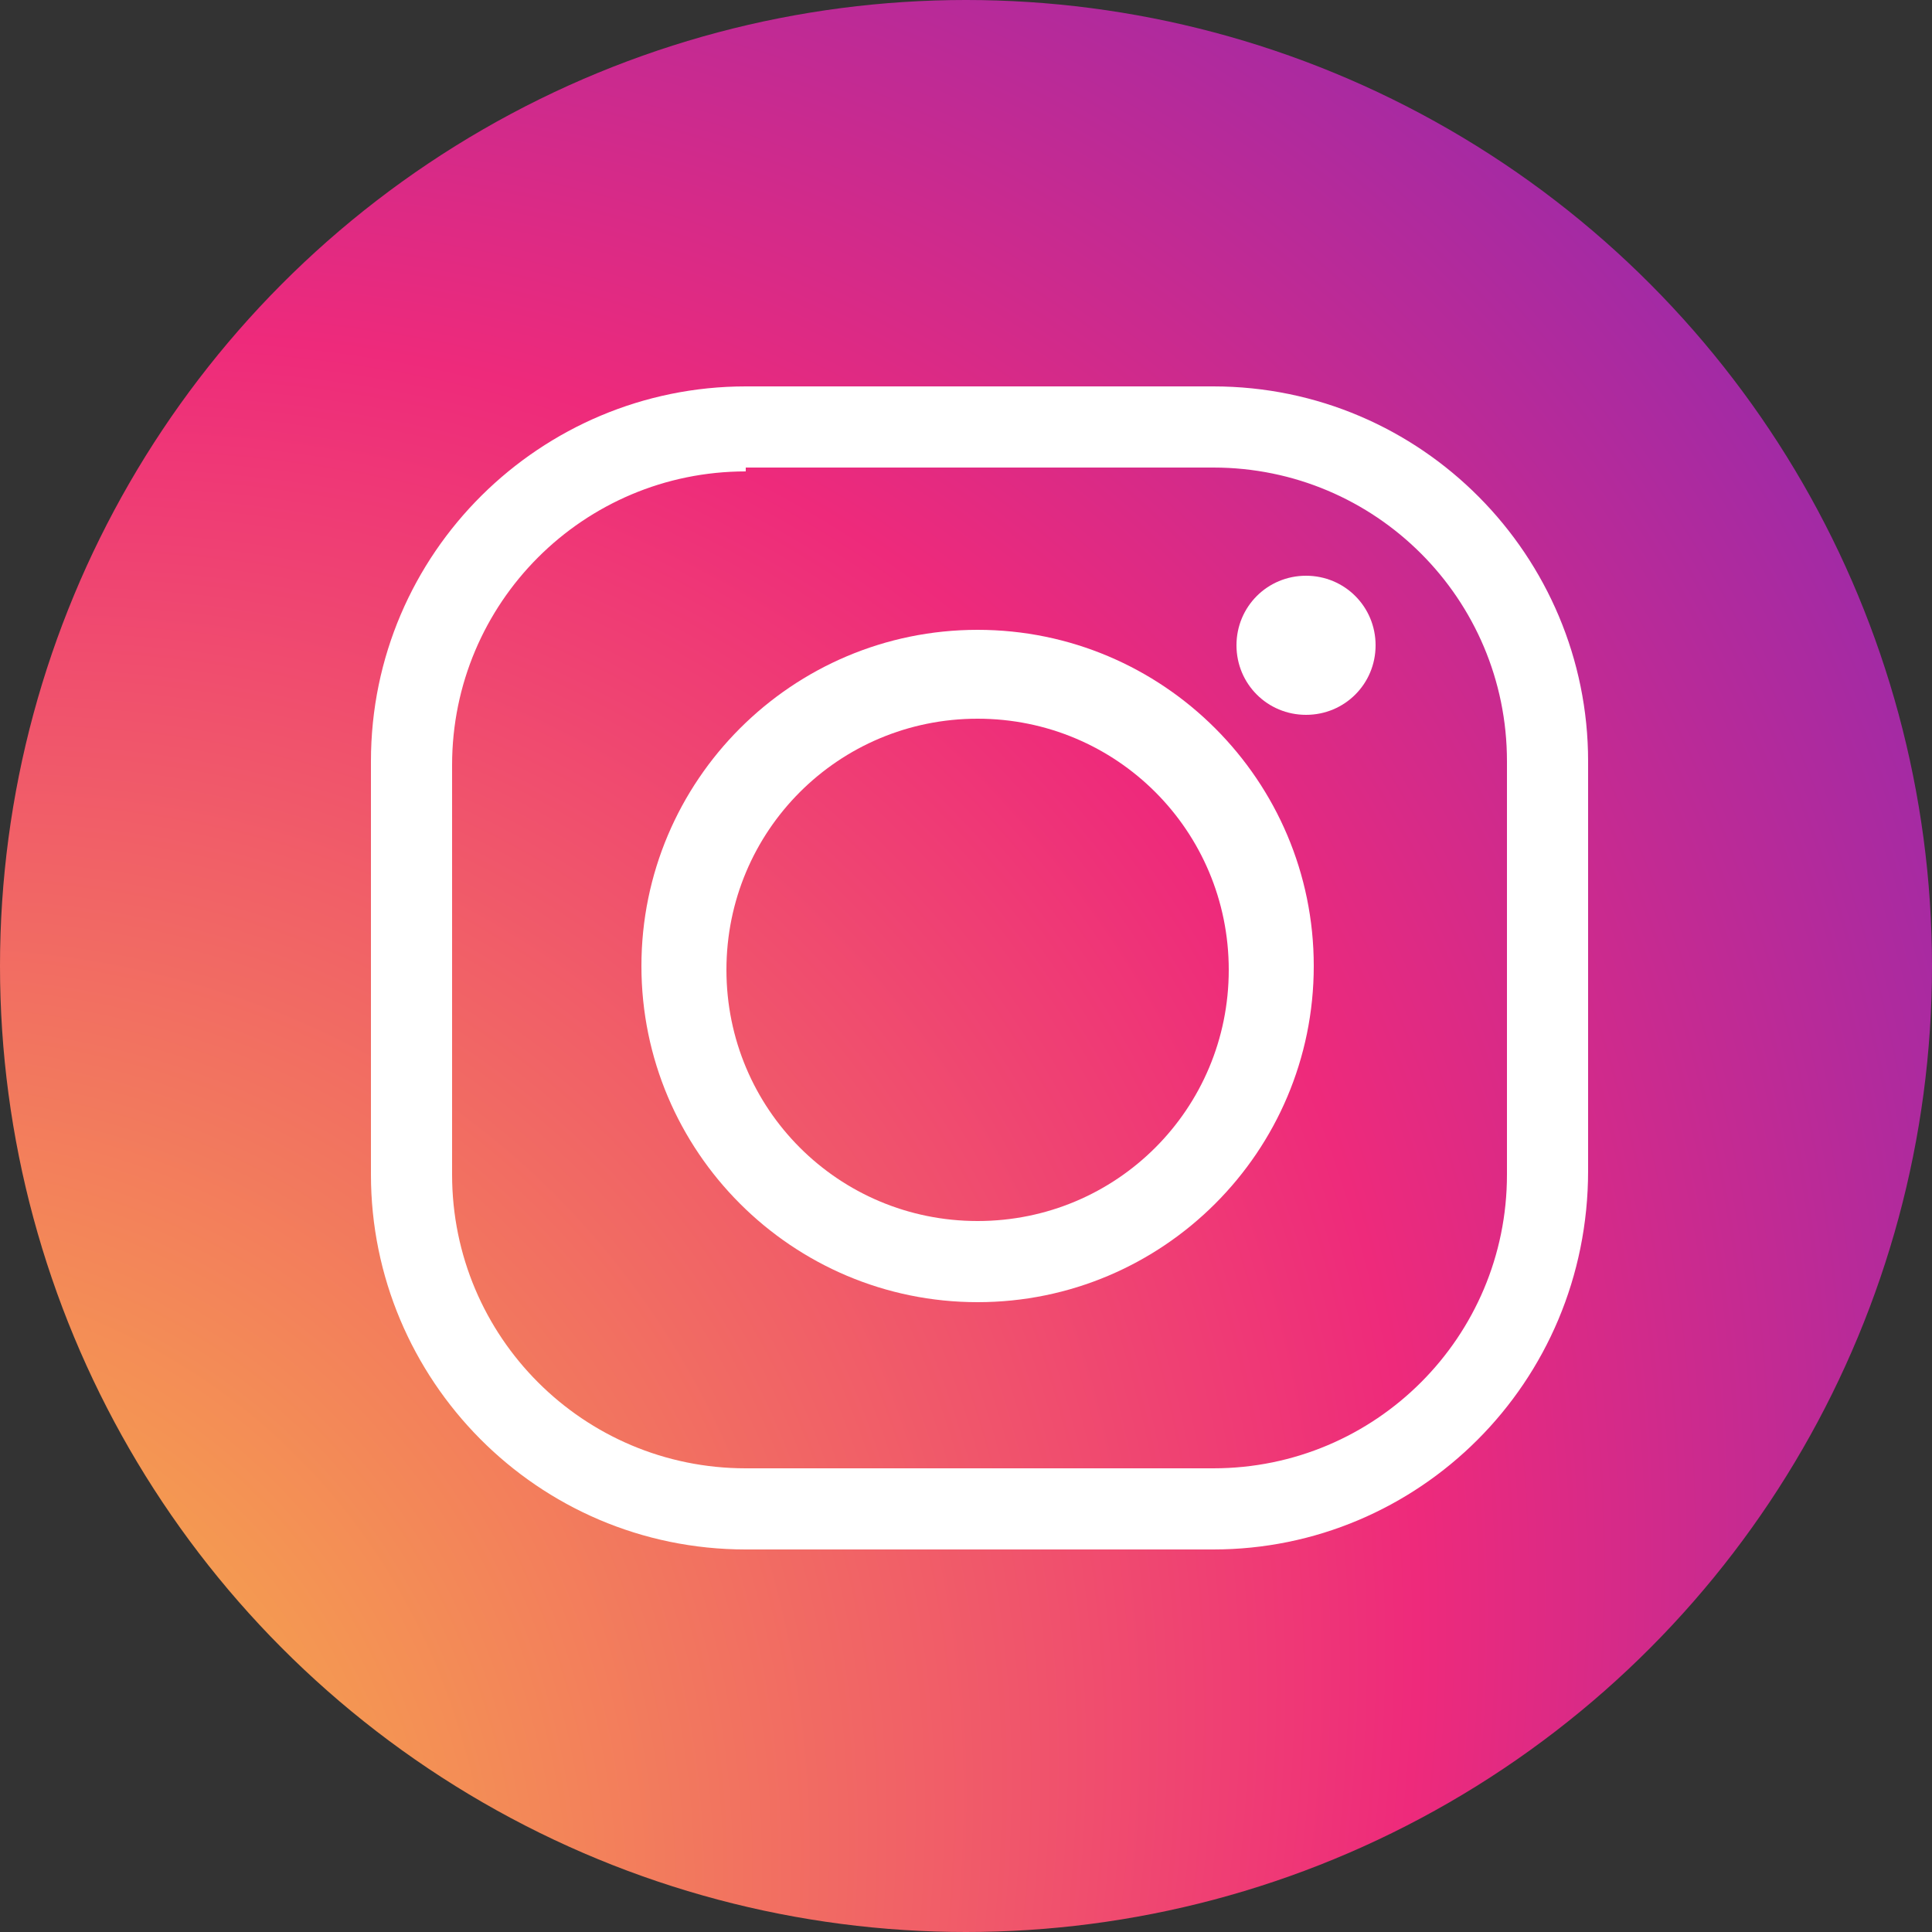 <?xml version="1.0" encoding="utf-8"?>
<!-- Generator: Adobe Illustrator 25.4.1, SVG Export Plug-In . SVG Version: 6.00 Build 0)  -->
<svg version="1.1" xmlns="http://www.w3.org/2000/svg" xmlns:xlink="http://www.w3.org/1999/xlink" x="0px" y="0px"
	 viewBox="0 0 50 50" style="enable-background:new 0 0 50 50;" xml:space="preserve">
<rect x="0" y="0" width="50" height="50" fill="#333333" stroke="none"/>
<style type="text/css">
	.st0{display:none;}
	.st1{display:inline;}
	.st2{fill:#1AB2E8;}
	.st3{fill:#FFFFFF;}
	
		.st4{clip-path:url(#SVGID_00000106135109397762630060000017510542143715810229_);fill:url(#SVGID_00000096033310644824730130000014753333705532943294_);}
	.st5{clip-path:url(#SVGID_00000132799817111300852980000002740044464493878936_);fill:#0A50B2;}
	.st6{fill:#0A50B2;}
	.st7{display:inline;fill:#FFFFFF;}
	.st8{fill-rule:evenodd;clip-rule:evenodd;fill:#010101;}
	.st9{fill-rule:evenodd;clip-rule:evenodd;fill:#EE1D51;}
	.st10{fill-rule:evenodd;clip-rule:evenodd;fill:#66C8CF;}
	.st11{fill-rule:evenodd;clip-rule:evenodd;fill:#FFFFFF;}
	.st12{fill-rule:evenodd;clip-rule:evenodd;fill:#EE1D52;}
	.st13{fill-rule:evenodd;clip-rule:evenodd;fill:#69C9D0;}
</style>
<g id="Layer_1" class="st0">
	<g class="st1">
		<g>
			<g>
				<g>
					<circle class="st2" cx="25" cy="25" r="25"/>
				</g>
			</g>
		</g>
		<path class="st3" d="M39.5,15.7c-1.1,0.5-2.2,0.8-3.4,1c1.2-0.7,2.2-1.9,2.6-3.2c-1.1,0.6-2.4,1.1-3.7,1.5
			c-1.1-1.1-2.6-1.9-4.3-1.9c-3.2,0-5.9,2.7-5.9,5.9c0,0.5,0.1,0.9,0.2,1.4c-4.9-0.2-9.3-2.6-12.2-6.1c-0.5,0.9-0.8,1.9-0.8,3
			c0,2,1.1,3.9,2.7,4.9c-1,0-1.9-0.3-2.7-0.7v0.1c0,2.8,2,5.3,4.8,5.8c-0.5,0.2-1.1,0.2-1.5,0.2s-0.7,0-1.1-0.1
			c0.7,2.3,2.9,4,5.5,4.1c-2,1.6-4.6,2.5-7.4,2.5c-0.5,0-1,0-1.4-0.1c2.6,1.7,5.7,2.7,9.1,2.7c10.9,0,16.8-9,16.8-16.8
			c0-0.2,0-0.5,0-0.7C37.6,18,38.7,16.9,39.5,15.7z"/>
	</g>
</g>
<g id="Capa_2">
	<g>
		<defs>
			<circle id="SVGID_1_" cx="25" cy="25" r="25"/>
		</defs>
		<clipPath id="SVGID_00000023250298452495120290000010375378272508469942_">
			<use xlink:href="#SVGID_1_"  style="overflow:visible;"/>
		</clipPath>
		
			<radialGradient id="SVGID_00000026136272812915376420000004626406295190787217_" cx="8.545" cy="39.162" r="101.649" fx="-22.809" fy="34.607" gradientTransform="matrix(0.653 -0.757 0.615 0.531 -21.11 24.852)" gradientUnits="userSpaceOnUse">
			<stop  offset="0" style="stop-color:#F9ED32"/>
			<stop  offset="6.147725e-02" style="stop-color:#F8D939"/>
			<stop  offset="0.187" style="stop-color:#F5A54D"/>
			<stop  offset="0.365" style="stop-color:#F0536C"/>
			<stop  offset="0.449" style="stop-color:#EE2A7B"/>
			<stop  offset="0.599" style="stop-color:#9E2AA7"/>
			<stop  offset="0.742" style="stop-color:#5B2ACD"/>
			<stop  offset="0.86" style="stop-color:#2A2AE8"/>
			<stop  offset="0.95" style="stop-color:#0B2AF9"/>
			<stop  offset="1" style="stop-color:#002AFF"/>
		</radialGradient>
		
			<path style="clip-path:url(#SVGID_00000023250298452495120290000010375378272508469942_);fill:url(#SVGID_00000026136272812915376420000004626406295190787217_);" d="
			M50,41.5c0,4.7-3.8,8.5-8.5,8.5H8.5C3.8,50,0,46.2,0,41.5V8.5C0,3.8,3.8,0,8.5,0h32.9C46.2,0,50,3.8,50,8.5V41.5z"/>
	</g>
	<g>
		<g>
			<path class="st3" d="M31.4,40.1H19.3c-5.4,0-9.7-4.4-9.7-9.7V19.7c0-5.4,4.4-9.7,9.7-9.7h12.1c5.4,0,9.7,4.4,9.7,9.7v10.6
				C41.1,35.8,36.7,40.1,31.4,40.1z M19.3,12.2c-4.2,0-7.6,3.4-7.6,7.6v10.6c0,4.2,3.4,7.6,7.6,7.6h12.1c4.2,0,7.6-3.4,7.6-7.6V19.7
				c0-4.2-3.4-7.6-7.6-7.6H19.3z"/>
		</g>
		<g>
			<path class="st3" d="M25.3,33.7c-4.8,0-8.7-3.9-8.7-8.7c0-4.8,3.9-8.7,8.7-8.7c4.8,0,8.7,3.9,8.7,8.7
				C34,29.8,30.1,33.7,25.3,33.7z M25.3,18.6c-3.6,0-6.5,2.9-6.5,6.5c0,3.6,2.9,6.5,6.5,6.5c3.6,0,6.5-2.9,6.5-6.5
				C31.8,21.5,28.9,18.6,25.3,18.6z"/>
		</g>
		<g>
			<path class="st3" d="M35.6,16.7c0,1-0.8,1.8-1.8,1.8c-1,0-1.8-0.8-1.8-1.8c0-1,0.8-1.8,1.8-1.8C34.8,14.9,35.6,15.7,35.6,16.7z"
				/>
		</g>
	</g>
</g>
<g id="Capa_3" class="st0">
	<g class="st1">
		<defs>
			<circle id="SVGID_00000157990805722060060560000017706864320163325333_" cx="25" cy="25" r="25"/>
		</defs>
		<clipPath id="SVGID_00000044148244866468635560000008296202573091596713_">
			<use xlink:href="#SVGID_00000157990805722060060560000017706864320163325333_"  style="overflow:visible;"/>
		</clipPath>
		<path style="clip-path:url(#SVGID_00000044148244866468635560000008296202573091596713_);fill:#0A50B2;" d="M25.3-0.2
			c7.2,0,14.3,0,21.5,0c1.9,0,3.5,1.4,3.7,3c0,0.2,0,0.4,0,0.6c0,14.4,0,28.8,0,43.2c0,1.9-1.5,3.5-3.4,3.6c-0.1,0-0.3,0-0.4,0
			c-14.3,0-28.6,0-42.9,0c-1.8,0-3.2-1-3.6-2.6c-0.1-0.3-0.2-0.7-0.2-1.1c0-14.3,0-28.7,0-43c0-2,1.5-3.6,3.6-3.6c1.7,0,3.5,0,5.2,0
			C14.3-0.2,19.8-0.2,25.3-0.2z"/>
	</g>
	<g class="st1">
		<path class="st6" d="M45.9,41.6c1.9,0,3.4,1.5,3.4,3.3c0,1.9-1.5,3.4-3.4,3.4c-1.9,0-3.3-1.5-3.3-3.3
			C42.5,42.9,44.2,41.5,45.9,41.6z M42.9,44.9c0,1.7,1.4,3.1,3,3.1c1.7,0,3.1-1.4,3.1-3.1c0-1.7-1.4-3.1-3-3.1
			C44.3,41.8,42.9,43.2,42.9,44.9z"/>
		<path class="st3" d="M42.9,44.9c0-1.7,1.4-3.1,3.1-3.1c1.7,0,3,1.4,3,3.1c0,1.7-1.4,3.1-3.1,3.1C44.2,47.9,42.9,46.6,42.9,44.9z
			 M46.3,45.1c0.1-0.1,0.2-0.1,0.3-0.1c0.5-0.2,0.8-0.6,0.7-1c-0.1-0.5-0.4-0.8-1-0.8c-0.4,0-0.8,0-1.3,0c-0.1,0-0.3,0.2-0.3,0.3
			c0,1,0,2,0,3c0,0.1,0.1,0.2,0.2,0.2c0.1-0.1,0.2-0.2,0.2-0.2c0-0.3,0-0.6,0-0.8c0-0.2,0.1-0.4,0.2-0.5c0.2-0.1,0.5-0.1,0.7,0.2
			c0.2,0.4,0.4,0.7,0.7,1.1c0.1,0.1,0.3,0.2,0.5,0.3c0,0,0.1-0.1,0.1-0.1C47,46.1,46.7,45.6,46.3,45.1z"/>
		<path class="st6" d="M46.3,45.1c0.3,0.5,0.6,1,0.9,1.5c0,0-0.1,0.1-0.1,0.1c-0.2-0.1-0.3-0.2-0.5-0.3c-0.3-0.3-0.5-0.7-0.7-1.1
			c-0.2-0.3-0.4-0.3-0.7-0.2c-0.1,0-0.2,0.3-0.2,0.5c0,0.3,0,0.6,0,0.8c0,0.1-0.1,0.2-0.2,0.2c-0.1-0.1-0.2-0.2-0.2-0.2c0-1,0-2,0-3
			c0-0.1,0.2-0.3,0.3-0.3c0.4,0,0.8,0,1.3,0c0.6,0,0.9,0.3,1,0.8c0.1,0.5-0.2,0.8-0.7,1C46.5,45,46.5,45.1,46.3,45.1z M45.2,43.5
			c0,0.4,0,0.7,0,1.1c0,0.1,0.1,0.2,0.2,0.2c0.4,0,0.7,0,1.1-0.1c0.4-0.1,0.4-0.4,0.4-0.7c0-0.3-0.2-0.5-0.5-0.5
			C46,43.5,45.6,43.5,45.2,43.5z"/>
		<path class="st3" d="M45.2,43.5c0.4,0,0.8,0,1.1,0c0.3,0,0.5,0.2,0.5,0.5c0,0.3,0,0.6-0.4,0.7c-0.3,0.1-0.7,0.1-1.1,0.1
			c-0.1,0-0.2-0.1-0.2-0.2C45.2,44.2,45.2,43.9,45.2,43.5z"/>
	</g>
	<path class="st7" d="M27.1,21.2c0-0.7,0-1.4,0-2c0-0.3-0.1-0.5-0.4-0.5c-1.5,0-3,0-4.5,0c-0.4,0-0.4,0.1-0.4,0.5c0,5.7,0,11.3,0,17
		c0,0.3,0.1,0.5,0.4,0.5c1.6,0,3.2,0,4.7,0c0.3,0,0.5-0.1,0.5-0.5c0-2.8,0-5.7,0-8.5c0-0.6,0-1.2,0.1-1.8c0.2-1.2,0.8-2.2,2.1-2.5
		c0.4-0.1,0.8-0.1,1.2-0.1c1.3,0,2.1,0.6,2.4,1.9c0.2,0.7,0.2,1.5,0.2,2.2c0,2.9,0,5.9,0,8.8c0,0.3,0.1,0.5,0.4,0.5
		c1.6,0,3.2,0,4.7,0c0.3,0,0.4-0.1,0.4-0.4c0-3.2,0-6.3,0-9.5c0-1.3-0.1-2.6-0.4-3.8c-0.4-1.7-1.2-3.2-2.9-3.9
		c-1.7-0.8-3.5-0.9-5.2-0.4C29.1,19,28,19.9,27.1,21.2z"/>
	<path class="st7" d="M12.6,27.8c0,2.8,0,5.7,0,8.5c0,0.4,0.1,0.5,0.5,0.4c1.6,0,3.2,0,4.7,0c0.3,0,0.4-0.1,0.4-0.4
		c0-5.7,0-11.4,0-17c0-0.3-0.1-0.4-0.4-0.4c-1.6,0-3.2,0-4.7,0c-0.5,0-0.5,0-0.5,0.5C12.6,22.1,12.6,24.9,12.6,27.8z"/>
	<path class="st7" d="M15.4,16.4c1.8,0,3.3-1.4,3.3-3.2c0-1.8-1.4-3.3-3.2-3.3c-1.8,0-3.3,1.4-3.3,3.2C12.2,15,13.6,16.4,15.4,16.4z
		"/>
</g>
<g id="Capa_4" class="st0">
	<g class="st1">
		<path class="st8" d="M5,0h40c2.8,0,5,2.2,5,5v40c0,2.8-2.2,5-5,5H5c-2.8,0-5-2.2-5-5V5C0,2.2,2.2,0,5,0z"/>
		<path class="st9" d="M31.4,46c1.5,0,2.8-1.2,2.8-2.7c0-1.5-1.2-2.7-2.8-2.7H31c1.5,0,2.8,1.2,2.8,2.7c0,1.5-1.2,2.7-2.8,2.7H31.4z
			"/>
		<path class="st10" d="M30.9,40.5h-0.4c-1.5,0-2.8,1.2-2.8,2.7c0,1.5,1.2,2.7,2.8,2.7h0.4c-1.5,0-2.8-1.2-2.8-2.7
			C28.2,41.8,29.4,40.5,30.9,40.5z"/>
		<ellipse class="st8" cx="31" cy="43.3" rx="1.3" ry="1.3"/>
		<path class="st11" d="M10,39.3v1.4h1.6V46h1.6v-5.2h1.3l0.5-1.4H10z M23.3,39.3v1.4h1.6V46h1.6v-5.2h1.3l0.5-1.4H23.3z M15.3,40.1
			c0-0.4,0.4-0.8,0.8-0.8c0.4,0,0.8,0.4,0.8,0.8s-0.4,0.8-0.8,0.8C15.7,40.9,15.3,40.5,15.3,40.1z M15.3,41.4h1.6V46h-1.6V41.4z
			 M17.6,39.3V46h1.6v-1.7l0.5-0.4l1.5,2.2h1.7l-2.2-3.2l2-1.9h-1.9l-1.6,1.6v-3.1H17.6z M34.7,39.3V46h1.6v-1.7l0.5-0.4l1.5,2.2H40
			l-2.2-3.2l2-1.9h-1.9l-1.6,1.6v-3.1H34.7z"/>
		<path class="st12" d="M32.2,16.2c2.2,1.6,4.9,2.5,7.8,2.5v-5.6c-0.5,0-1.1-0.1-1.6-0.2v4.4c-2.9,0-5.6-0.9-7.8-2.5v11.4
			c0,5.7-4.6,10.3-10.3,10.3c-2.1,0-4.1-0.6-5.7-1.7c1.9,1.9,4.5,3.1,7.4,3.1c5.7,0,10.3-4.6,10.3-10.3L32.2,16.2L32.2,16.2z
			 M34.2,10.6c-1.1-1.2-1.9-2.8-2-4.5V5.4h-1.5C31.1,7.6,32.4,9.5,34.2,10.6L34.2,10.6z M18.2,30.4c-0.6-0.8-1-1.8-1-2.9
			c0-2.6,2.1-4.7,4.7-4.7c0.5,0,1,0.1,1.4,0.2v-5.7c-0.5-0.1-1.1-0.1-1.6-0.1v4.4c-0.5-0.1-0.9-0.2-1.4-0.2c-2.6,0-4.7,2.1-4.7,4.7
			C15.6,28.1,16.6,29.7,18.2,30.4z"/>
		<path class="st11" d="M30.6,14.9c2.2,1.6,4.9,2.5,7.8,2.5V13c-1.6-0.3-3-1.2-4.1-2.4c-1.8-1.1-3.2-3-3.6-5.3h-4.1v22.2
			c0,2.6-2.1,4.7-4.7,4.7c-1.5,0-2.9-0.7-3.8-1.9c-1.5-0.8-2.6-2.4-2.6-4.2c0-2.6,2.1-4.7,4.7-4.7c0.5,0,1,0.1,1.4,0.2v-4.4
			c-5.6,0.1-10.1,4.7-10.1,10.3c0,2.8,1.1,5.3,2.9,7.2c1.6,1.1,3.6,1.7,5.7,1.7c5.7,0,10.3-4.6,10.3-10.3L30.6,14.9z"/>
		<path class="st13" d="M38.4,13v-1.2c-1.5,0-2.9-0.4-4.1-1.2C35.3,11.8,36.8,12.6,38.4,13z M30.7,5.4c0-0.2-0.1-0.4-0.1-0.6V4H25
			v22.2c0,2.6-2.1,4.7-4.7,4.7c-0.8,0-1.5-0.2-2.1-0.5c0.9,1.1,2.2,1.9,3.8,1.9c2.6,0,4.7-2.1,4.7-4.7V5.4H30.7z M21.7,17.3V16
			C21.2,16,20.8,16,20.3,16C14.6,16,10,20.6,10,26.2c0,3.6,1.8,6.7,4.6,8.6c-1.8-1.9-2.9-4.4-2.9-7.2C11.6,22,16.1,17.4,21.7,17.3
			L21.7,17.3z"/>
		<path class="st11" d="M31,46c1.5,0,2.8-1.2,2.8-2.7c0-1.5-1.2-2.7-2.8-2.7h0c-1.5,0-2.8,1.2-2.8,2.7C28.2,44.8,29.4,46,31,46
			L31,46z M29.6,43.3c0-0.7,0.6-1.3,1.3-1.3c0.7,0,1.3,0.6,1.3,1.3c0,0.7-0.6,1.3-1.3,1.3C30.2,44.6,29.6,44,29.6,43.3z"/>
	</g>
</g>
</svg>
